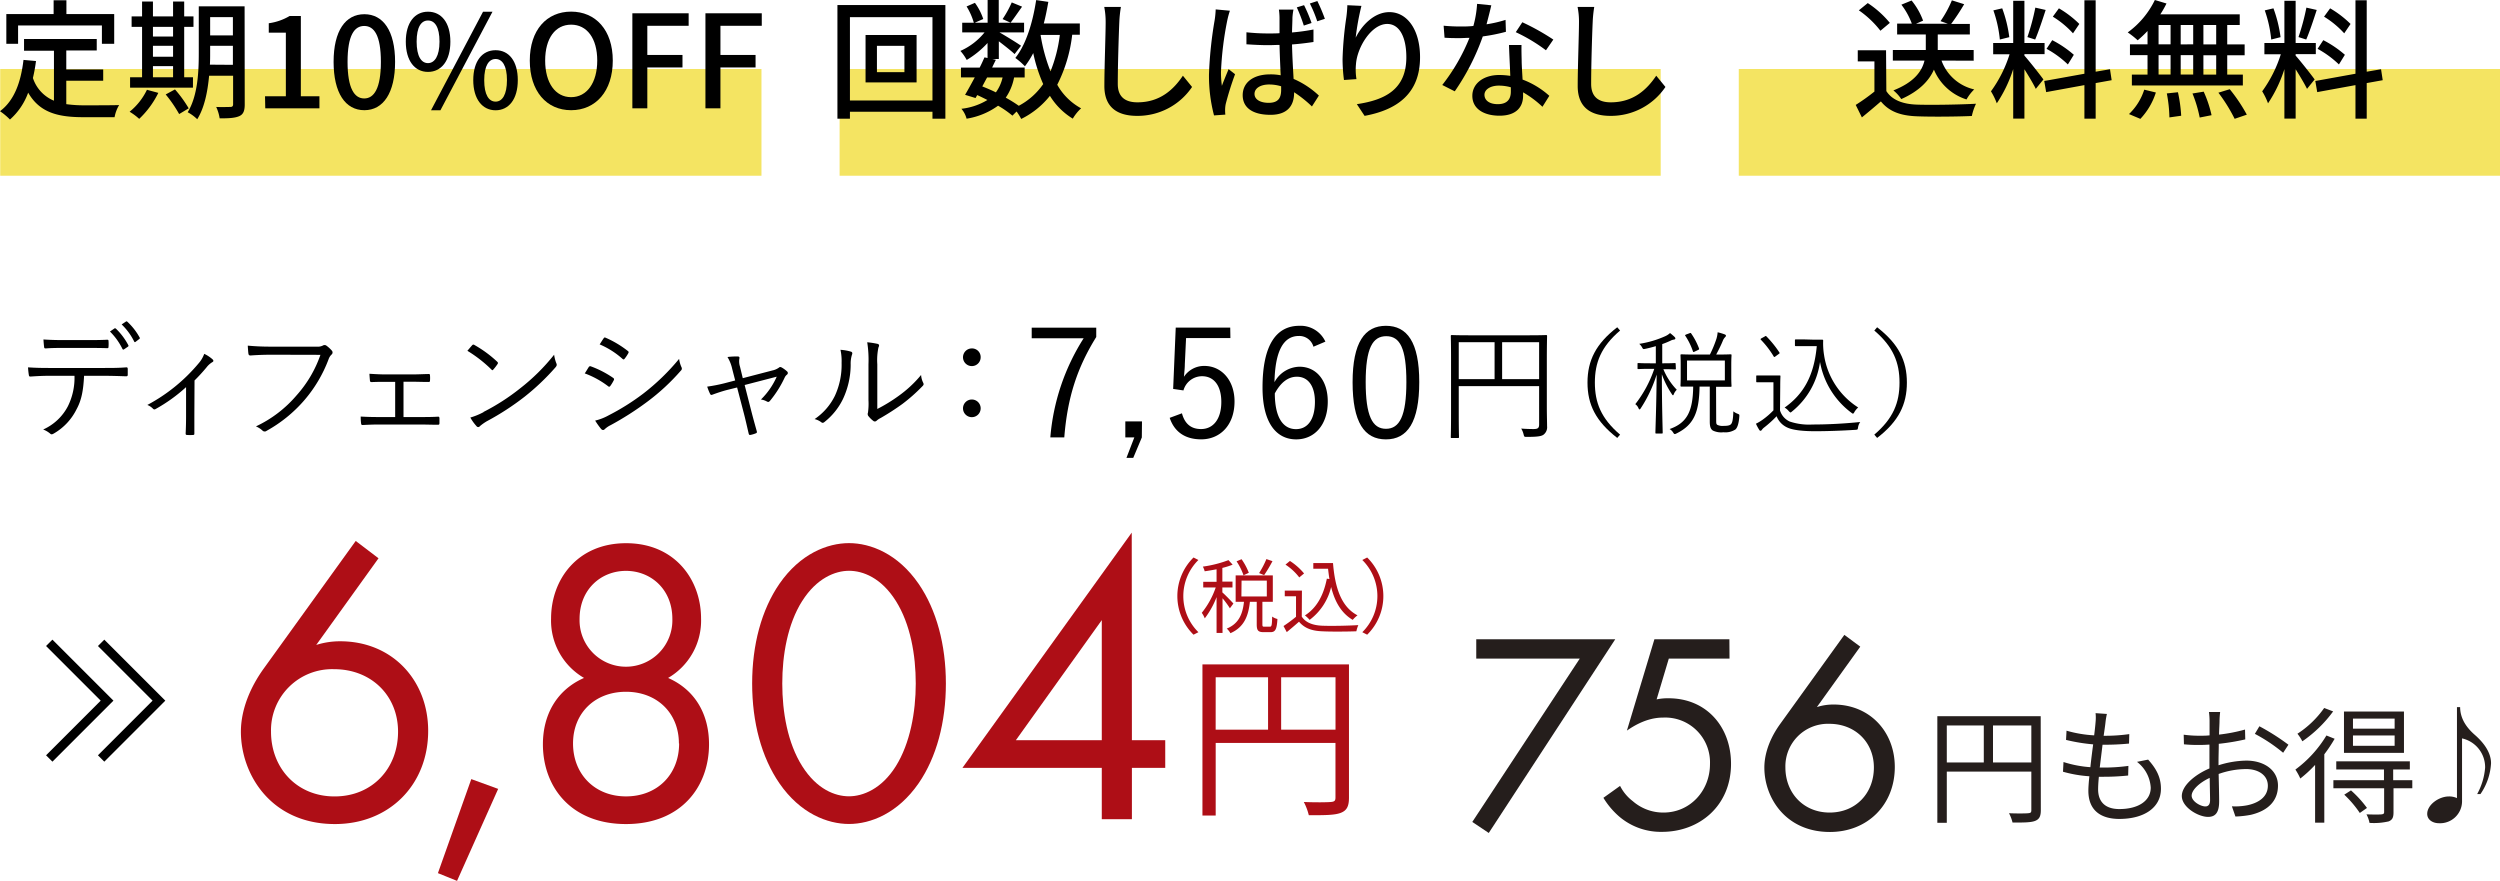 <svg xmlns="http://www.w3.org/2000/svg" width="600.05" height="211.47" viewBox="0 0 600.05 211.47">
  <defs>
    <style>
      .cls-1 {
        fill: #251e1c;
      }

      .cls-2 {
        fill: none;
        stroke: #000;
        stroke-miterlimit: 10;
        stroke-width: 2.16px;
      }

      .cls-3 {
        fill: #ae0e16;
      }

      .cls-4 {
        fill: #f4e462;
      }
    </style>
  </defs>
  <g id="レイヤー_2" data-name="レイヤー 2">
    <g id="デザイン">
      <g>
        <g>
          <g>
            <path class="cls-1" d="M379.18,158.07H354.33v-4.63h33.36l-30.36,46.49-3.95-2.65Z"/>
            <path class="cls-1" d="M415.12,158.07H400.55l-2.93,9.8a12.64,12.64,0,0,1,2.86-.27c9.12,0,15,6.88,15,15.72,0,10.15-7.63,16.34-16.54,16.34a15.36,15.36,0,0,1-10.14-3.54,18.78,18.78,0,0,1-3.95-4.63l4-2.86a10.61,10.61,0,0,0,3.07,3.68,11.1,11.1,0,0,0,7.35,2.72c6.4,0,11.16-5.24,11.16-11.64a10.76,10.76,0,0,0-11.16-11.16c-1.64,0-4.7.27-8.78,3.13l6.6-21.92h18Z"/>
            <path class="cls-1" d="M446.5,155.21l-10.41,14.5a12.94,12.94,0,0,1,4-.61c8.71,0,14.7,6.53,14.7,15,0,9.06-6.53,15.59-15.58,15.59-10.69,0-15.73-8.3-15.73-15.45,0-1.7.34-5.65,3.75-10.41l15.45-21.45Zm3.27,29c0-6.06-4.5-10.48-10.69-10.48a10.21,10.21,0,0,0-10.55,10.48c0,6.06,4.29,10.82,10.62,10.82S449.77,190.34,449.77,184.21Z"/>
          </g>
          <g>
            <path class="cls-1" d="M489.84,194.47c0,1.45-.37,2.18-1.4,2.57s-2.69.39-5.39.39a9.5,9.5,0,0,0-.85-2.24c2.06.09,4,.06,4.61,0s.75-.18.75-.75V185.2H467.27v12.29H465V171.9h24.81ZM467.27,183h8.88v-8.88h-8.88Zm20.29,0v-8.88h-9.2V183Z"/>
            <path class="cls-1" d="M505.35,173.48c-.09.78-.24,1.84-.43,3.12a41,41,0,0,0,6.15-.4l-.06,2.27a59,59,0,0,1-6.15.28h-.21c-.21,1.78-.45,3.69-.67,5.48h.58a43.52,43.52,0,0,0,6.3-.4l-.06,2.31a55.46,55.46,0,0,1-5.94.3h-1.09c-.12,1.21-.18,2.27-.18,3,0,2.94,1.64,4.75,5.09,4.75,4.6,0,7.54-2,7.54-5.15a8.41,8.41,0,0,0-3.3-6.18l2.67-.54c2.09,2.3,3.08,4.39,3.08,7,0,4.51-4,7.24-10,7.24-4.12,0-7.42-1.79-7.42-6.76,0-.85.09-2.06.24-3.48a30.22,30.22,0,0,1-6.33-1.09l.12-2.33a27.27,27.27,0,0,0,6.45,1.24c.19-1.79.43-3.7.67-5.48a42.12,42.12,0,0,1-6.51-1.07l.12-2.21a29.71,29.71,0,0,0,6.63,1.12c.15-1.21.27-2.3.34-3.18a10.49,10.49,0,0,0,0-2.15l2.72.19A16.68,16.68,0,0,0,505.35,173.48Z"/>
            <path class="cls-1" d="M532.73,173.05c0,.73-.09,1.91-.12,3.27a40,40,0,0,0,6.24-1.21l.06,2.36a54,54,0,0,1-6.36,1.06c0,1.43-.06,2.88-.06,4.09v1.06a23.1,23.1,0,0,1,6.66-1.12c4.43,0,7.61,2.39,7.61,6s-2.31,6-6.46,7a23.08,23.08,0,0,1-3.75.42l-.85-2.45a15.06,15.06,0,0,0,3.54-.22c2.67-.51,5.09-1.93,5.09-4.72,0-2.57-2.33-4-5.21-4a20,20,0,0,0-6.6,1.18c.06,2.58.12,5.27.12,6.58,0,2.81-1,3.72-2.66,3.72-2.37,0-6.3-2.33-6.3-5,0-2.51,3.15-5.15,6.63-6.63v-1.73c0-1.21,0-2.63,0-4-.85.06-1.61.09-2.24.09a33.61,33.61,0,0,1-3.88-.15l-.06-2.31a27.07,27.07,0,0,0,3.88.25c.69,0,1.48,0,2.33-.09,0-1.58,0-2.91,0-3.46a16.25,16.25,0,0,0-.15-2.15h2.69A19.65,19.65,0,0,0,532.73,173.05Zm-3.39,20.51c.7,0,1.12-.49,1.12-1.49s-.06-3.15-.09-5.36c-2.48,1.15-4.33,2.91-4.33,4.27S528.16,193.56,529.34,193.56Zm19.93-14.81L548,180.68a38.82,38.82,0,0,0-6.79-4.54l1.09-1.82A53.82,53.82,0,0,1,549.27,178.75Z"/>
            <path class="cls-1" d="M560.36,177.32a35,35,0,0,1-2.48,3.73v16.41h-2.21V183.59a29.54,29.54,0,0,1-3.55,3.27,14.72,14.72,0,0,0-1.18-2.15,28.28,28.28,0,0,0,7.45-8.18Zm-.36-6.57a30.58,30.58,0,0,1-7.39,7.18,10.47,10.47,0,0,0-1.18-1.82,23.29,23.29,0,0,0,6.42-6.18Zm19,18.45h-4.51V195c0,1.21-.28,1.79-1.16,2.15a15.6,15.6,0,0,1-4.6.36,7.3,7.3,0,0,0-.73-2.05c1.7.06,3.21.06,3.64,0s.6-.16.6-.55V189.2H560.06v-1.94H572.2v-2.58H560.75v-1.94h17.66v1.94h-4v2.58H579Zm-2-8.49H562.6v-9.93H577Zm-12.72,9a26.36,26.36,0,0,1,3.84,4.21l-1.72,1.21a25.52,25.52,0,0,0-3.73-4.39Zm10.48-17.23h-10v2.42h10Zm0,4.05h-10V179h10Z"/>
            <path class="cls-1" d="M594,176.38c1.84,1.61,3.9,4,3.9,6.82a14.4,14.4,0,0,1-2.54,7.39h-.79a15.72,15.72,0,0,0,1.91-6.36,7.08,7.08,0,0,0-5.54-7v15.21a5.28,5.28,0,0,1-5.55,5.15c-1.39,0-2.81-.76-2.81-2.25,0-2.15,2.75-4.18,5.24-4.18a4.45,4.45,0,0,1,1.9.4V169.72h.76C590.5,172.63,592.17,174.78,594,176.38Z"/>
          </g>
        </g>
        <g>
          <polyline class="cls-2" points="24.27 154.29 38.15 168.17 24.27 182.05"/>
          <polyline class="cls-2" points="11.82 154.29 25.7 168.17 11.82 182.05"/>
        </g>
        <g>
          <path d="M20.18,90.2C20,93.65,19.6,96,18.36,98.26A13.69,13.69,0,0,1,13,104c-.39.24-.67.36-.94.09a5.78,5.78,0,0,0-1.7-1A12.37,12.37,0,0,0,16.3,97.5a15.38,15.38,0,0,0,1.58-7.3H11.7c-1.52,0-3.09.09-4.36.18-.34,0-.37-.09-.43-.45a16.91,16.91,0,0,1-.18-1.76c1.76.12,3.27.15,5,.15H24.81c2.09,0,3.64,0,5.51-.15.28,0,.34.12.34.48v1.28c0,.3-.12.39-.4.39-1.75-.06-3.48-.12-5.42-.12ZM15.3,83.51c-1.33,0-2.85,0-4.33.12-.3,0-.36-.09-.39-.4-.06-.48-.12-1.18-.15-1.75,1.78.12,3.51.15,4.87.15h5.3c1.61,0,3.52,0,5.12-.09.27,0,.33.09.33.39a8.14,8.14,0,0,1,0,1.21c0,.37-.06.43-.36.43-1.63-.06-3.51-.06-5.09-.06Zm12.21-4.7c.09-.06.18,0,.3.06a15.61,15.61,0,0,1,3,4,.25.25,0,0,1-.09.33l-.94.64a.24.24,0,0,1-.39-.09,15.39,15.39,0,0,0-3-4.18ZM30.2,77.2a.25.25,0,0,1,.34,0,15,15,0,0,1,3,3.85c.09.15,0,.21-.13.33l-.87.67c-.16.12-.25.09-.34-.09a14.83,14.83,0,0,0-3-4.09Z"/>
          <path d="M46.65,99.8c0,1.33,0,2.91,0,4.24,0,.27-.06.36-.33.36a11.21,11.21,0,0,1-1.42,0c-.24,0-.34-.09-.34-.36.07-1.39.1-2.82.1-4.18V92.92a38.33,38.33,0,0,1-7.36,5.28.45.45,0,0,1-.58-.1,3.72,3.72,0,0,0-1.36-.9,41.35,41.35,0,0,0,12.32-10,7.1,7.1,0,0,0,1.34-2.27A8.37,8.37,0,0,1,51,86.23c.33.33.27.55-.1.73a5.06,5.06,0,0,0-1.3,1.18,42.58,42.58,0,0,1-2.91,3.18Z"/>
          <path d="M65.25,85.14c-1.78,0-3.45.06-5.08.18-.37,0-.49-.09-.55-.48s-.12-1.37-.15-1.88a57.88,57.88,0,0,0,5.82.24H76a2.74,2.74,0,0,0,1.51-.27.75.75,0,0,1,.79,0,7.79,7.79,0,0,1,1.36,1.24.65.65,0,0,1-.09.94,2.78,2.78,0,0,0-.66,1A32.66,32.66,0,0,1,73,96.11a33.07,33.07,0,0,1-9,7.29.73.73,0,0,1-1-.06,5.48,5.48,0,0,0-1.57-1,29,29,0,0,0,9.78-7.48,28.57,28.57,0,0,0,5.7-9.69Z"/>
          <path d="M96.85,100.1h3.91c1.51,0,2.87,0,4.39-.09.24,0,.3.09.33.37v1.15c0,.33-.09.42-.36.42-1.49,0-2.91-.06-4.33-.06H90.94c-1.45,0-2.66.06-3.9.12-.25,0-.34-.09-.37-.39a11.58,11.58,0,0,1-.09-1.64c1.55.09,2.79.12,4.36.12h3.91V91.65H92.73c-1.18,0-2.27,0-3.54.06-.25,0-.37-.09-.4-.39s-.09-1-.12-1.61c1.4.09,2.7.16,4,.16h6.12c1.42,0,2.63-.07,4.09-.1.27,0,.33.1.33.37a7.74,7.74,0,0,1,0,1.18c0,.3-.09.36-.39.36-1.37,0-2.7-.06-4-.06H96.85Z"/>
          <path d="M113.33,82.87a.37.37,0,0,1,.55-.06,28.1,28.1,0,0,1,5.45,4c.21.21.24.33.09.57a11.35,11.35,0,0,1-1,1.3c-.18.22-.27.25-.48,0a31.76,31.76,0,0,0-5.76-4.48C112.54,83.78,113,83.23,113.33,82.87Zm2.73,16a51.24,51.24,0,0,0,8.75-5.63A47.75,47.75,0,0,0,133,85.14a9.19,9.19,0,0,0,.51,2c.19.39.16.64-.21,1.06a55.84,55.84,0,0,1-7.36,7,62.86,62.86,0,0,1-9.08,5.9,11.75,11.75,0,0,0-1.67,1.18.49.49,0,0,1-.82,0,11.14,11.14,0,0,1-1.48-2.06A16.38,16.38,0,0,0,116.06,98.92Z"/>
          <path d="M141.29,88.14a.41.41,0,0,1,.52-.21,23.75,23.75,0,0,1,5.33,2.75.42.42,0,0,1,.15.64,9.37,9.37,0,0,1-.79,1.3c-.18.24-.33.27-.57.06a21.47,21.47,0,0,0-5.58-3.06C140.75,89.05,141.08,88.44,141.29,88.14Zm4.7,11.6a55.35,55.35,0,0,0,8.33-5.21A53.24,53.24,0,0,0,163,86.14a7.12,7.12,0,0,0,.57,2,.64.64,0,0,1-.15.82,51.1,51.1,0,0,1-8,7.42,72,72,0,0,1-8.85,5.66,5.67,5.67,0,0,0-1.45,1c-.27.27-.58.21-.85-.09a18.28,18.28,0,0,1-1.42-2A12.59,12.59,0,0,0,146,99.74Zm-1.12-18.51c.18-.27.27-.27.54-.15a24.52,24.52,0,0,1,5.27,3.15c.27.21.24.34.09.61a9,9,0,0,1-.88,1.3c-.18.21-.3.15-.54-.06a19.89,19.89,0,0,0-5.42-3.42C144.23,82.23,144.56,81.66,144.87,81.23Z"/>
          <path d="M174.43,93.62c-1.24.33-2.48.76-3.3,1.06-.39.15-.51.18-.7-.15a13.92,13.92,0,0,1-.69-1.73,39.26,39.26,0,0,0,4.15-.81l2.57-.67-.72-2.79a9.35,9.35,0,0,0-1.13-2.84,17.19,17.19,0,0,1,2.46-.13c.39,0,.48.25.39.52a4.16,4.16,0,0,0,.15,1.91l.67,2.78,7.18-1.87a4.09,4.09,0,0,0,1.51-.67c.21-.21.43-.15.7,0a7.35,7.35,0,0,1,1.27.94.49.49,0,0,1-.06.76,1.85,1.85,0,0,0-.54.69,25.74,25.74,0,0,1-3.52,5.58c-.27.3-.42.33-.73.18a4.13,4.13,0,0,0-1.45-.49,17.57,17.57,0,0,0,3.79-5.48l-7.7,2,1.58,6.18c.42,1.66.85,3.18,1.33,4.91.09.3,0,.42-.24.51a6.78,6.78,0,0,1-1.18.36c-.27.06-.43.06-.52-.3-.42-1.76-.75-3.3-1.18-4.94L176.92,93Z"/>
          <path d="M204.27,84.41c.33.12.36.4.21.76a7.2,7.2,0,0,0-.3,2.36,19.49,19.49,0,0,1-1.88,8.3,15.78,15.78,0,0,1-4.33,5.39c-.33.31-.6.34-.85.12a4.39,4.39,0,0,0-1.6-.75A14.38,14.38,0,0,0,200.39,95,17.71,17.71,0,0,0,202,87.11a12.58,12.58,0,0,0-.27-3.15A11.43,11.43,0,0,1,204.27,84.41Zm6.3,13.75A38.15,38.15,0,0,0,215.72,95a28.17,28.17,0,0,0,5.36-5,4.93,4.93,0,0,0,.52,1.9c.12.28.15.46-.19.79a40.8,40.8,0,0,1-4.78,4.24,58.44,58.44,0,0,1-5.24,3.39,4.37,4.37,0,0,0-1,.67.58.58,0,0,1-.82,0,6.28,6.28,0,0,1-1.18-1.18.85.85,0,0,1-.06-.76,15.66,15.66,0,0,0,.12-3v-8.6a27.31,27.31,0,0,0-.3-5.3,20.92,20.92,0,0,1,2.51.39c.46.16.37.46.18.88a14.67,14.67,0,0,0-.27,4Z"/>
          <path d="M235.38,85.75a2.12,2.12,0,1,1-2.12-2.12A2.07,2.07,0,0,1,235.38,85.75Zm0,12.26a2.12,2.12,0,0,1-4.24,0,2.12,2.12,0,1,1,4.24,0Z"/>
          <path d="M263.12,80.89c-4.58,7.38-6.91,14.51-7.67,24.1H252.1a52.16,52.16,0,0,1,8-23.8H247.63V78.64h15.49Z"/>
          <path d="M274.06,105,272,109.9h-1.63l1.89-4.91H270.1v-3.85h4Z"/>
          <path d="M295.32,81.15H284.68l-.3,6.29c0,.94-.14,2.1-.21,3a5.79,5.79,0,0,1,4.9-2.61c4.07,0,7.24,3.38,7.24,8.54,0,5.7-3.49,9.08-8,9.08-3.75,0-6.4-1.7-7.56-5.16l2.94-1.09c.69,2.58,2.25,3.78,4.58,3.78,2.94,0,4.87-2.4,4.87-6.5,0-3.93-1.78-6.18-4.62-6.18a4.65,4.65,0,0,0-4.47,3.41l-2.47-.36.62-14.72h13.08Z"/>
          <path d="M315.25,83.22a3.51,3.51,0,0,0-3.49-2.58c-3.78,0-5.71,3.74-5.86,11.09a7,7,0,0,1,6-3.71c4,0,6.79,3.23,6.79,8.36,0,5.63-3.2,9.08-7.59,9.08-4.69,0-8.07-3.88-8.07-12.43,0-10.39,3.41-14.83,8.83-14.83A6.54,6.54,0,0,1,318.12,82ZM311.07,103c2.79,0,4.54-2.29,4.54-6.58,0-3.78-1.64-6-4.33-6-2,0-3.81,1.24-5.3,4C306,100.41,308.08,103,311.07,103Z"/>
          <path d="M340.65,91.69c0,9.63-2.83,13.77-8,13.77s-8-4.07-8-13.7,2.94-13.56,8-13.56S340.65,82.09,340.65,91.69Zm-12.86,0c0,8.14,1.6,11.23,4.87,11.23s4.9-3.09,4.9-11.23-1.56-11-4.83-11S327.79,83.55,327.79,91.73Z"/>
          <path d="M371.27,97.44c0,2.45.06,3.87.06,4.84a2.26,2.26,0,0,1-.79,2c-.51.43-1.48.58-4.06.58-.63,0-.63,0-.79-.61a4.83,4.83,0,0,0-.57-1.39c.94.09,2.3.12,2.94.12,1.06,0,1.36-.24,1.36-1.12V92.68H350.13v6.91c0,3.57.06,5.15.06,5.3s0,.24-.25.24h-1.48c-.21,0-.24,0-.24-.24s.06-1.73.06-5.7V86.41c0-4-.06-5.57-.06-5.72s0-.27.24-.27,1.21.06,4.27.06h14.12c3,0,4.08-.06,4.24-.06s.24,0,.24.27-.06,1.91-.06,5.78Zm-12.54-15.3h-8.6V91h8.6Zm10.69,0h-8.88V91h8.88Z"/>
          <path d="M388.85,79.34c-4.58,3.9-6.05,7.72-6.05,12.49s1.47,8.59,6.05,12.49l-.68.79c-5.15-4-7.14-8-7.14-13.28s2-9.32,7.14-13.28Z"/>
          <path d="M402.24,88.45c0,.19,0,.22-.22.22s-.76-.06-2.78-.06a15.65,15.65,0,0,0,3.22,4.94,3.08,3.08,0,0,0-.69,1c-.08.21-.13.32-.21.32s-.17-.08-.28-.27a21.09,21.09,0,0,1-2.4-4.77c0,7.33.2,13.47.2,14,0,.19,0,.22-.22.22h-1.31c-.19,0-.22,0-.22-.22,0-.57.25-6.87.3-13.93a32.06,32.06,0,0,1-3.82,8.1c-.11.19-.22.27-.3.27s-.16-.11-.27-.36a2.16,2.16,0,0,0-.74-.9,28.59,28.59,0,0,0,4.56-8.48h-1c-2,0-2.64.06-2.81.06s-.21,0-.21-.22V87.36c0-.19,0-.22.21-.22s.77.06,2.81.06h1.37V83.08c-.79.24-1.64.46-2.54.65-.52.11-.52.08-.79-.41a3.12,3.12,0,0,0-.65-.79,23.9,23.9,0,0,0,6.27-1.85,4.28,4.28,0,0,0,1.12-.74,11.68,11.68,0,0,1,1.06.9c.16.17.22.27.22.41s-.17.25-.41.27a2.31,2.31,0,0,0-.74.25,20.14,20.14,0,0,1-2,.82V87.2h.19c2.05,0,2.67-.06,2.81-.06s.22,0,.22.22Zm9.68,12.32c0,.8,0,1,.27,1.2a2.92,2.92,0,0,0,1.56.25c1.09,0,1.55-.16,1.79-.49s.44-1,.5-3a3.63,3.63,0,0,0,1,.57c.46.19.46.19.43.68-.13,1.78-.49,2.68-.92,3.09a4.42,4.42,0,0,1-2.89.68,4.6,4.6,0,0,1-2.54-.41c-.46-.33-.74-.77-.74-2.16V92.79h-2.45c-.11,6.08-1.31,9.16-5.51,11.23a1,1,0,0,1-.43.16c-.14,0-.22-.08-.39-.35a2.35,2.35,0,0,0-.87-.85c4.23-1.47,5.59-4.3,5.67-10.19-2,0-2.72,0-2.83,0s-.22,0-.22-.22.05-.73.05-2.29V87.58c0-1.61-.05-2.16-.05-2.29s0-.25.22-.25.95.06,3.38.06h3.46A27.4,27.4,0,0,0,412,81.25a7.6,7.6,0,0,0,.27-1.5,14.45,14.45,0,0,1,1.72.52c.16.08.27.16.27.3s-.08.24-.25.41a2.49,2.49,0,0,0-.49.79c-.4,1-.9,2-1.6,3.33H412c2.45,0,3.24-.06,3.38-.06s.22,0,.22.25-.06.68-.06,2.29v2.75c0,1.56.06,2.13.06,2.29s0,.22-.22.22-.93,0-3.38,0h-.11ZM405.48,80c.25-.11.3-.11.41,0a16.36,16.36,0,0,1,1.91,3.63c.06.19,0,.27-.24.38l-.8.38c-.27.14-.35.14-.43-.08a15.91,15.91,0,0,0-1.8-3.68c-.14-.19-.08-.22.19-.35ZM414,86.54h-9.08v4.77H414Z"/>
          <path d="M427.24,98.51a4.26,4.26,0,0,0,2.34,2.67,14.52,14.52,0,0,0,5.46.71c3.49,0,7.41-.19,11.45-.6a3,3,0,0,0-.52,1.28c-.08.55-.08.55-.63.6-3.54.22-6.89.33-9.68.33-3,0-5.39-.27-6.7-.9a4.92,4.92,0,0,1-2.54-2.7,27.08,27.08,0,0,1-2.94,2.67,2.72,2.72,0,0,0-.58.58c-.11.16-.21.24-.32.24s-.2,0-.33-.22a11.15,11.15,0,0,1-.79-1.47,11,11,0,0,0,1.66-1,18.16,18.16,0,0,0,2.54-2.21V91.75h-2c-1.45,0-1.77,0-1.91,0s-.22,0-.22-.21v-1.2c0-.19,0-.22.22-.22s.46,0,1.91,0h1.47c1.42,0,1.83,0,2,0s.21,0,.21.22-.05.81-.05,2.56Zm-3.71-17.72c.27-.17.3-.19.44-.06a25.82,25.82,0,0,1,3.11,3.85c.1.16.1.22-.14.38l-.71.52c-.35.27-.41.27-.55,0a22,22,0,0,0-3-3.9c-.14-.13-.17-.22.1-.38Zm11.51.73c1.14,0,2,0,2.31,0,.17,0,.25.08.25.24a17.33,17.33,0,0,0,.22,3.52A18.1,18.1,0,0,0,446,97.8a4.4,4.4,0,0,0-.9,1.09c-.14.28-.25.39-.36.39s-.19-.09-.38-.22a19.44,19.44,0,0,1-7.52-12.19,18.52,18.52,0,0,1-6.74,11.91c-.16.14-.27.22-.35.22s-.19-.11-.41-.32a3.39,3.39,0,0,0-1-.85c4.5-3.19,7.06-7.55,7.72-14.75h-2.84c-1.58,0-2,0-2.15,0s-.25,0-.25-.22V81.69c0-.19,0-.22.25-.22s.57,0,2.15,0Z"/>
          <path d="M450.55,78.55c5.15,4,7.14,8,7.14,13.28s-2,9.33-7.14,13.28l-.68-.79c4.58-3.9,6.05-7.72,6.05-12.49s-1.47-8.59-6.05-12.49Z"/>
        </g>
        <g>
          <g>
            <g>
              <path class="cls-3" d="M90.85,134,75.9,154.8a18.91,18.91,0,0,1,5.76-.88c12.51,0,21.11,9.38,21.11,21.5,0,13-9.38,22.37-22.38,22.37-15.34,0-22.57-11.92-22.57-22.18,0-2.44.49-8.11,5.38-15l22.18-30.77Zm4.69,41.62c0-8.69-6.45-15-15.34-15a14.66,14.66,0,0,0-15.15,15c0,8.7,6.16,15.54,15.25,15.54S95.54,184.41,95.54,175.61Z"/>
              <path class="cls-3" d="M113.12,187l6.45,2.35-9.87,22.08-4.59-1.86Z"/>
              <path class="cls-3" d="M170.18,178.64c0,10.16-6.65,19.15-19.93,19.15s-19.94-9-19.94-19.15c0-7,3.23-13,9.87-15.92a15.91,15.91,0,0,1-7.91-14.27c0-9.28,6.25-18.07,18-18.07s18,8.79,18,18.07a15.91,15.91,0,0,1-7.91,14.27C167,165.65,170.18,171.61,170.18,178.64Zm-7.23-.19c0-7.33-5.28-12.41-12.7-12.41s-12.71,5.08-12.71,12.41,5.18,12.7,12.71,12.7S163,185.87,163,178.45Zm-1.57-29.9c0-7.13-5.18-11.53-11.13-11.53s-11.14,4.4-11.14,11.53a11.14,11.14,0,1,0,22.27,0Z"/>
              <path class="cls-3" d="M187.07,188c-4.3-6.25-6.54-14.66-6.54-23.94s2.24-17.68,6.54-23.93c5-7.23,11.53-9.77,16.71-9.77s11.73,2.54,16.71,9.77c4.3,6.25,6.54,14.65,6.54,23.93s-2.24,17.69-6.54,23.94c-5,7.23-11.53,9.77-16.71,9.77S192.06,195.25,187.07,188Zm5.48-43.77c-3.52,5.57-4.79,13-4.79,19.83s1.27,14.27,4.79,19.84,7.91,7.23,11.23,7.23,7.82-1.76,11.24-7.23,4.78-13,4.78-19.84-1.27-14.26-4.78-19.83S207.1,137,203.78,137,196,138.78,192.55,144.25Z"/>
              <path class="cls-3" d="M271.68,177.66h8v6.65h-8v12.31h-7.23V184.31H231l40.64-56.47Zm-7.23,0V148.84l-20.62,28.82Z"/>
            </g>
            <path class="cls-3" d="M323.78,191.46c0,2.06-.52,3.09-2,3.65s-3.82.56-7.64.56a13.76,13.76,0,0,0-1.2-3.18c2.92.13,5.71.08,6.52,0s1.08-.26,1.08-1.07V178.32H291.79v17.43h-3.18V159.47h35.17Zm-32-16.32h12.58V162.56H291.79Zm28.77,0V162.56H307.5v12.58Z"/>
          </g>
          <g>
            <path class="cls-3" d="M286.47,133.81l1.17.6a12.18,12.18,0,0,0,0,17.33l-1.17.6a13,13,0,0,1,0-18.53Z"/>
            <path class="cls-3" d="M295.2,146a23,23,0,0,0-1.77-2.41v8.33H292v-8.6a20.66,20.66,0,0,1-2.83,5.1,6.11,6.11,0,0,0-.72-1.33,20,20,0,0,0,3.35-6.09h-3v-1.36H292v-3c-1,.19-1.95.35-2.85.48a5.2,5.2,0,0,0-.44-1.12,28.59,28.59,0,0,0,6.15-1.56l1,1.09a17.18,17.18,0,0,1-2.47.78v3.29h2.43V141h-2.43v1.19c.6.5,2.26,2.22,2.65,2.67Zm9.6,4.42c.41,0,.51-.31.54-2.43a3.59,3.59,0,0,0,1.27.58c-.14,2.5-.51,3.16-1.66,3.16H303.3c-1.34,0-1.66-.43-1.66-1.87v-5.41H300c-.35,3.27-1.3,6.05-4.67,7.53a4.72,4.72,0,0,0-.88-1.11c3-1.22,3.82-3.66,4.13-6.42h-2v-6.35h8.92v6.35H303v5.41c0,.49.06.56.48.56Zm-6.33-12.34a14.69,14.69,0,0,0-1.67-3.35l1.2-.51a14.94,14.94,0,0,1,1.74,3.26Zm-.51,5.08h6.1v-3.8H298Zm7.46-8.47a33.31,33.31,0,0,1-2,3.35l-1.21-.49a20.62,20.62,0,0,0,1.75-3.36Z"/>
            <path class="cls-3" d="M312.45,148c.92,1.42,2.61,2.08,4.85,2.18s6.45,0,8.73-.14a6.58,6.58,0,0,0-.47,1.48c-2.12.08-6.12.12-8.26,0-2.53-.1-4.26-.8-5.51-2.3-.93.82-1.91,1.66-2.94,2.5l-.78-1.46a34,34,0,0,0,3-2.22v-4.93h-2.7v-1.36h4.12Zm-.6-9.41a13.42,13.42,0,0,0-3.31-3.07l1.07-.88a14.88,14.88,0,0,1,3.39,3Zm8.1-3.44c.47,5.94,2,10.53,5.88,12.54a6.54,6.54,0,0,0-1.15,1.09c-2.72-1.6-4.3-4.34-5.18-7.89a13.85,13.85,0,0,1-5.16,7.89,8.27,8.27,0,0,0-1.13-1.07c2.85-1.81,4.48-4.85,5.26-8.82l.62.09c-.13-.79-.23-1.61-.33-2.47h-3.54v-1.36Z"/>
            <path class="cls-3" d="M328.15,152.34l-1.17-.6a12.18,12.18,0,0,0,0-17.33l1.17-.6a13,13,0,0,1,0,18.53Z"/>
          </g>
        </g>
        <g>
          <rect class="cls-4" x="0.05" y="16.56" width="182.72" height="25.62"/>
          <g>
            <path d="M15.91,25a31.69,31.69,0,0,0,4.37.28c1.33,0,6.54,0,8.31-.06a8.66,8.66,0,0,0-1.09,2.91H20.12c-6.07,0-10.54-1-13.36-5.89a15.72,15.72,0,0,1-4.37,6.45,15.53,15.53,0,0,0-2.39-2c3.41-2.55,5-6.89,5.64-12.31l3,.27a38.89,38.89,0,0,1-.74,4.07,8.86,8.86,0,0,0,5.05,5.45v-12H5.77V9.36H23.22v2.76H15.91v4.56h8.86v2.7H15.91ZM4.34,10.51H1.52V3.38H12.87V.06h3.07V3.38H27.41v7.13H24.46V6.11H4.34Z"/>
            <path d="M38,22.29a21.82,21.82,0,0,1-4.59,6.24,14.17,14.17,0,0,0-2.3-1.71,15.27,15.27,0,0,0,4.16-5.27Zm8.31-1.24H31.22V18.54H34.1V6.45H31.59V3.94H34.1V.37h2.61V3.94h4.83V.37h2.67V3.94h2.23V6.45H44.21V18.54h2.11ZM36.71,6.45V8.77h4.83V6.45Zm0,7.16h4.83V11H36.71Zm0,4.93h4.83V15.88H36.71ZM42,21.46A29.77,29.77,0,0,1,45.29,26L43,27.38a31.63,31.63,0,0,0-3.23-4.71Zm16.74,3.62c0,1.52-.34,2.36-1.3,2.79s-2.42.56-4.72.53a10,10,0,0,0-.83-2.73c1.45.06,3,0,3.41,0s.65-.15.65-.65V18.17H50.19c-.34,3.69-1.08,7.63-2.85,10.45a9.94,9.94,0,0,0-2.29-1.68c2.45-4,2.66-9.82,2.66-14.26V1.52h11ZM55.9,15.56V11H50.44v1.64c0,.9,0,1.89-.06,2.88ZM50.44,4.12V8.5H55.9V4.12Z"/>
            <path d="M63.61,23.1h5V7.84H64.51V5.58a13.3,13.3,0,0,0,5-1.74h2.7V23.1h4.46V26h-13Z"/>
            <path d="M80.07,14.85c0-7.47,2.86-11.44,7.38-11.44s7.38,4,7.38,11.44S92,26.45,87.45,26.45,80.07,22.32,80.07,14.85Zm11.35,0c0-6.39-1.64-8.62-4-8.62s-4,2.23-4,8.62,1.65,8.78,4,8.78S91.42,21.24,91.42,14.85Z"/>
            <path d="M97.4,10c0-4.58,2.14-7.19,5.33-7.19S108.1,5.4,108.1,10s-2.17,7.26-5.37,7.26S97.4,14.57,97.4,10Zm8.09,0c0-3.53-1.14-5.08-2.76-5.08S100,6.45,100,10s1.14,5.15,2.72,5.15S105.49,13.49,105.49,10Zm10.45-7.19h2.27l-12.5,23.66h-2.26Zm-2.35,16.43c0-4.59,2.17-7.19,5.36-7.19s5.33,2.6,5.33,7.19-2.17,7.23-5.33,7.23S113.59,23.81,113.59,19.22Zm8.09,0c0-3.53-1.15-5.08-2.73-5.08s-2.73,1.55-2.73,5.08,1.12,5.15,2.73,5.15S121.68,22.73,121.68,19.22Z"/>
            <path d="M127.16,14.54c0-7.35,4.06-11.75,9.92-11.75s10,4.4,10,11.75-4.1,11.91-10,11.91S127.16,21.89,127.16,14.54Zm16.19,0c0-5.36-2.48-8.62-6.27-8.62s-6.23,3.26-6.23,8.62,2.45,8.78,6.23,8.78S143.35,19.87,143.35,14.54Z"/>
            <path d="M151.78,3.19h13.51v3h-9.92v7h8.44v3h-8.44V26h-3.59Z"/>
            <path d="M169.32,3.19h13.52v3h-9.92v7h8.43v3h-8.43V26h-3.6Z"/>
          </g>
        </g>
        <g>
          <rect class="cls-4" x="201.52" y="16.56" width="197.08" height="25.62"/>
          <g>
            <path d="M226.91,1.21V28.49h-3.1V26.82H204v1.67h-3V1.21Zm-3.1,22.91v-20H204v20ZM220,8.4V19.78H207.75V8.4ZM217.08,11h-6.6v6.32h6.6Z"/>
            <path d="M257.35,8.34a35.19,35.19,0,0,1-3.59,12A14.44,14.44,0,0,0,259.49,26a10.61,10.61,0,0,0-2,2.48A16.62,16.62,0,0,1,252,23a20.19,20.19,0,0,1-6.89,5.55A13.22,13.22,0,0,0,244,26.76l-1,1a23.61,23.61,0,0,0-3.44-2.39A17.64,17.64,0,0,1,232,28.49a6.1,6.1,0,0,0-1.24-2.38A15.27,15.27,0,0,0,237,24c-.8-.4-1.61-.81-2.45-1.18l-.4.71-2.51-.77c.68-1.15,1.49-2.64,2.33-4.19h-3.32V16.22h4.49c.44-.84.81-1.68,1.15-2.45l.74.15v-3.6a21.82,21.82,0,0,1-5,4.07,11,11,0,0,0-1.52-2.17,15.43,15.43,0,0,0,5.8-4.44h-5.36V5.46h2.79A15.5,15.5,0,0,0,232,1.55L234,.68a14.13,14.13,0,0,1,2,3.88l-2.05.9h3.1V0h2.67V5.46h6.08V7.78H239.9c1.39.78,4.4,2.64,5.17,3.2l-1.55,2c-.74-.71-2.38-2-3.78-3.07v4.25h-1.55l.84.19c-.28.58-.59,1.2-.9,1.86h7.81V18.6H243.4a12.58,12.58,0,0,1-2,4.84,34,34,0,0,1,3.13,1.95,16.46,16.46,0,0,0,5.86-5.21A36.89,36.89,0,0,1,248,12.74,21.16,21.16,0,0,1,246,15.91a17,17,0,0,0-2.3-2c2.57-3.22,4.16-8.43,5-13.89l2.92.43c-.31,1.77-.65,3.51-1.09,5.18h8.65V8.34ZM236.92,18.6c-.4.72-.78,1.46-1.15,2.14,1.09.44,2.2.9,3.26,1.43a9.71,9.71,0,0,0,1.61-3.57Zm8.4-17c-1,1.4-2,2.88-2.76,3.85l-1.92-.87a25.14,25.14,0,0,0,2.2-4Zm4.44,6.79a41.61,41.61,0,0,0,2.38,8.74,34.49,34.49,0,0,0,2.24-8.74Z"/>
            <path d="M268.66,5.27c-.15,3.44-.37,10.61-.37,14.88,0,3.29,2,4.41,4.72,4.41,5.42,0,8.68-3.07,10.91-6.39l2.2,2.7a15.76,15.76,0,0,1-13.18,6.94c-4.71,0-7.87-2-7.87-7.16,0-4.4.31-12.4.31-15.38a18.58,18.58,0,0,0-.34-3.6l4,0A29,29,0,0,0,268.66,5.27Z"/>
            <path d="M294.55,5a78,78,0,0,0-1.49,12.28,23.43,23.43,0,0,0,.22,3.32c.46-1.27,1.11-2.79,1.61-4l1.55,1.21a74.41,74.41,0,0,0-2.23,7.1,7.35,7.35,0,0,0-.16,1.42c0,.32,0,.78.06,1.18l-2.72.19a37.36,37.36,0,0,1-1.21-9.86,95.52,95.52,0,0,1,1.36-13,21.28,21.28,0,0,0,.25-2.58l3.41.31A21.21,21.21,0,0,0,294.55,5Zm15.66-.74c0,.77-.07,2.11-.1,3.53a46.75,46.75,0,0,0,5.15-.71v3c-1.61.24-3.35.46-5.15.59.07,3.1.25,5.92.38,8.27a20.91,20.91,0,0,1,6.07,4l-1.67,2.61a28.62,28.62,0,0,0-4.28-3.41v.12c0,2.85-1.36,5.3-5.67,5.3s-6.67-1.73-6.67-4.71,2.45-5,6.6-5a12.58,12.58,0,0,1,2.52.22c-.1-2.17-.22-4.87-.28-7.29-.87,0-1.77.06-2.64.06-1.8,0-3.47-.09-5.3-.21V7.75a48.71,48.71,0,0,0,5.3.28c.87,0,1.77,0,2.64-.06,0-1.55,0-2.89,0-3.66a15.3,15.3,0,0,0-.15-2h3.5A13.92,13.92,0,0,0,310.21,4.25ZM304.5,24.68c2.3,0,3-1.15,3-3.13v-.84a9.94,9.94,0,0,0-2.88-.43c-2.08,0-3.51.9-3.51,2.26S302.52,24.68,304.5,24.68ZM314.8,5.52l-1.86.62a39.17,39.17,0,0,0-1.68-4.37L313,1.24A35.66,35.66,0,0,1,314.8,5.52Zm3.19-1-1.83.59A30,30,0,0,0,314.39.84l1.8-.59A42.12,42.12,0,0,1,318,4.53Z"/>
            <path d="M325.39,9.05c1.37-2.82,4.34-6.14,8.1-6.14,4.21,0,7.35,4.16,7.35,10.83,0,8.65-5.4,12.61-13.31,14.07L325.67,25c6.79-1,11.88-3.56,11.88-11.25,0-4.84-1.64-8-4.59-8-3.78,0-7.22,5.58-7.5,9.67a13.9,13.9,0,0,0,.12,3.57l-3,.21a39.86,39.86,0,0,1-.34-5,82.42,82.42,0,0,1,.9-10,28.17,28.17,0,0,0,.25-2.95l3.38.16A60.1,60.1,0,0,0,325.39,9.05Z"/>
            <path d="M356.8,5.83a29.47,29.47,0,0,0,4.56-1.06l.09,2.86a42.41,42.41,0,0,1-5.55,1.11,55.41,55.41,0,0,1-6.73,13.18l-3-1.52A46.07,46.07,0,0,0,352.7,9.08c-.77,0-1.51.07-2.26.07-1.18,0-2.48,0-3.72-.1l-.22-2.88c1.21.12,2.7.19,3.94.19,1,0,2.11,0,3.2-.13a25.42,25.42,0,0,0,.89-5.3l3.41.34C357.7,2.36,357.26,4.09,356.8,5.83Zm8.43,8.68c0,1,.12,2.82.22,4.59A20.17,20.17,0,0,1,371.87,23l-1.65,2.63a24.35,24.35,0,0,0-4.65-3.47V23c0,2.63-1.58,4.77-5.67,4.77-3.6,0-6.51-1.55-6.51-4.77,0-2.92,2.63-5,6.48-5a18.2,18.2,0,0,1,2.63.21c-.09-2.45-.25-5.36-.31-7.41h3C365.17,12.19,365.2,13.27,365.23,14.51ZM359.5,25c2.35,0,3.13-1.3,3.13-3,0-.27,0-.65,0-1.05a10.73,10.73,0,0,0-2.89-.4c-2,0-3.44.93-3.44,2.2S357.39,25,359.5,25Zm4.31-17.27,1.58-2.39a55.43,55.43,0,0,1,7.44,4.16l-1.77,2.57A40.11,40.11,0,0,0,363.81,7.72Z"/>
            <path d="M382.28,5.27c-.16,3.44-.37,10.61-.37,14.88,0,3.29,2,4.41,4.71,4.41,5.43,0,8.68-3.07,10.91-6.39l2.21,2.7a15.77,15.77,0,0,1-13.18,6.94c-4.71,0-7.88-2-7.88-7.16,0-4.4.31-12.4.31-15.38a17.83,17.83,0,0,0-.34-3.6l4,0A28.94,28.94,0,0,0,382.28,5.27Z"/>
          </g>
        </g>
        <g>
          <rect class="cls-4" x="417.34" y="16.56" width="182.72" height="25.62"/>
          <g>
            <path d="M452.76,21.86c1.37,2.14,3.91,3.13,7.32,3.25s10.33,0,14.2-.21a13.35,13.35,0,0,0-1,2.94c-3.5.16-9.74.22-13.27.07-3.94-.16-6.6-1.18-8.56-3.57-1.45,1.27-2.94,2.51-4.56,3.84l-1.48-3a47.83,47.83,0,0,0,4.49-3.2V14.73h-4V12.06h6.79ZM451.34,7.38a23.4,23.4,0,0,0-5.18-4.9L448.3.74a23.75,23.75,0,0,1,5.3,4.75ZM466,14.54a10.93,10.93,0,0,0,7.85,6.92A10.5,10.5,0,0,0,472,23.87a12.61,12.61,0,0,1-7.82-7.16c-1.11,2.54-3.38,5.09-7.84,7.07a9.12,9.12,0,0,0-1.89-2.08c5.08-2,6.88-4.68,7.47-7.16h-7.6V12h7.91V8.28h-6.88V5.67h3.53a17.57,17.57,0,0,0-2.51-4.55l2.45-1a16.76,16.76,0,0,1,2.76,4.84l-1.71.74h7.66l-1.77-.62a26,26,0,0,0,2.73-5l2.95.93a51.36,51.36,0,0,1-3.13,4.74h4.49V8.28H465.1V12h8.62v2.57Z"/>
            <path d="M485.9,13.36c.93,1,3.91,4.78,4.56,5.71l-1.83,2.26c-.53-1.11-1.7-3.07-2.73-4.71V28.46h-2.69V16.59a32.55,32.55,0,0,1-3.94,8.21,15.6,15.6,0,0,0-1.4-2.88,30.63,30.63,0,0,0,4.47-8.9H478.4v-2.7h4.81V.19h2.69V10.32h4.84V13H485.9ZM480,9.49a29.79,29.79,0,0,0-1.55-7L480.57,2a31.1,31.1,0,0,1,1.7,6.92ZM491,2.39c-.78,2.42-1.74,5.3-2.52,7.1l-1.86-.59a54.6,54.6,0,0,0,1.9-7.07Zm12,17.55v8.55h-2.7V20.43l-9.18,1.68-.46-2.67,9.64-1.74V.06H503V17.21l3.44-.59.4,2.63Zm-6.67-4.47a23.48,23.48,0,0,0-5.12-3.75l1.37-2.08a25.79,25.79,0,0,1,5.18,3.51ZM497.56,8a22.17,22.17,0,0,0-4.84-4L494.18,2a24.55,24.55,0,0,1,4.9,3.75Z"/>
            <path d="M515.45,7.44a26.78,26.78,0,0,1-2.36,2.23,20.53,20.53,0,0,0-2.39-1.89A20.71,20.71,0,0,0,517.21,0L520,.84a22.29,22.29,0,0,1-1.48,2.6h19.06V6h-3v4.66h4.18v2.6h-4.18v4.65h3.75v2.6H511.69v-2.6h3.76V13.24h-4.22v-2.6h4.22ZM511,27.38a13.89,13.89,0,0,0,3.66-5.86l2.79.68a16.37,16.37,0,0,1-3.72,6.33Zm7.1-16.74h2.88V6h-2.88Zm0,7.25h2.88V13.24h-2.88Zm4.65,4.25a35.74,35.74,0,0,1,.78,5.64l-2.83.4a33.45,33.45,0,0,0-.62-5.76Zm3.66-11.5V6h-3v4.66Zm-3,2.6v4.65h3V13.24ZM528.93,22a28.59,28.59,0,0,1,1.89,5.65l-2.85.56a30.82,30.82,0,0,0-1.73-5.77Zm3-16h-3.07v4.66h3.07Zm0,7.26h-3.07v4.65h3.07Zm3.25,8.15a39.31,39.31,0,0,1,4.1,6.11l-2.92,1a39,39,0,0,0-3.9-6.27Z"/>
            <path d="M551,13.36c.93,1,3.91,4.78,4.56,5.71l-1.83,2.26c-.53-1.11-1.7-3.07-2.73-4.71V28.46h-2.7V16.59a32.21,32.21,0,0,1-3.93,8.21,15.6,15.6,0,0,0-1.4-2.88,30.63,30.63,0,0,0,4.47-8.9H543.5v-2.7h4.8V.19H551V10.32h4.84V13H551Zm-5.86-3.87a29.79,29.79,0,0,0-1.55-7L545.67,2a31.71,31.71,0,0,1,1.71,6.92Zm10.92-7.1c-.78,2.42-1.74,5.3-2.52,7.1l-1.86-.59a54.6,54.6,0,0,0,1.9-7.07Zm12,17.55v8.55h-2.7V20.43l-9.18,1.68-.46-2.67,9.64-1.74V.06h2.7V17.21l3.44-.59.4,2.63Zm-6.67-4.47a23.73,23.73,0,0,0-5.12-3.75l1.37-2.08a25.79,25.79,0,0,1,5.18,3.51ZM562.66,8a22.17,22.17,0,0,0-4.84-4L559.28,2a24.55,24.55,0,0,1,4.9,3.75Z"/>
          </g>
        </g>
      </g>
    </g>
  </g>
</svg>
